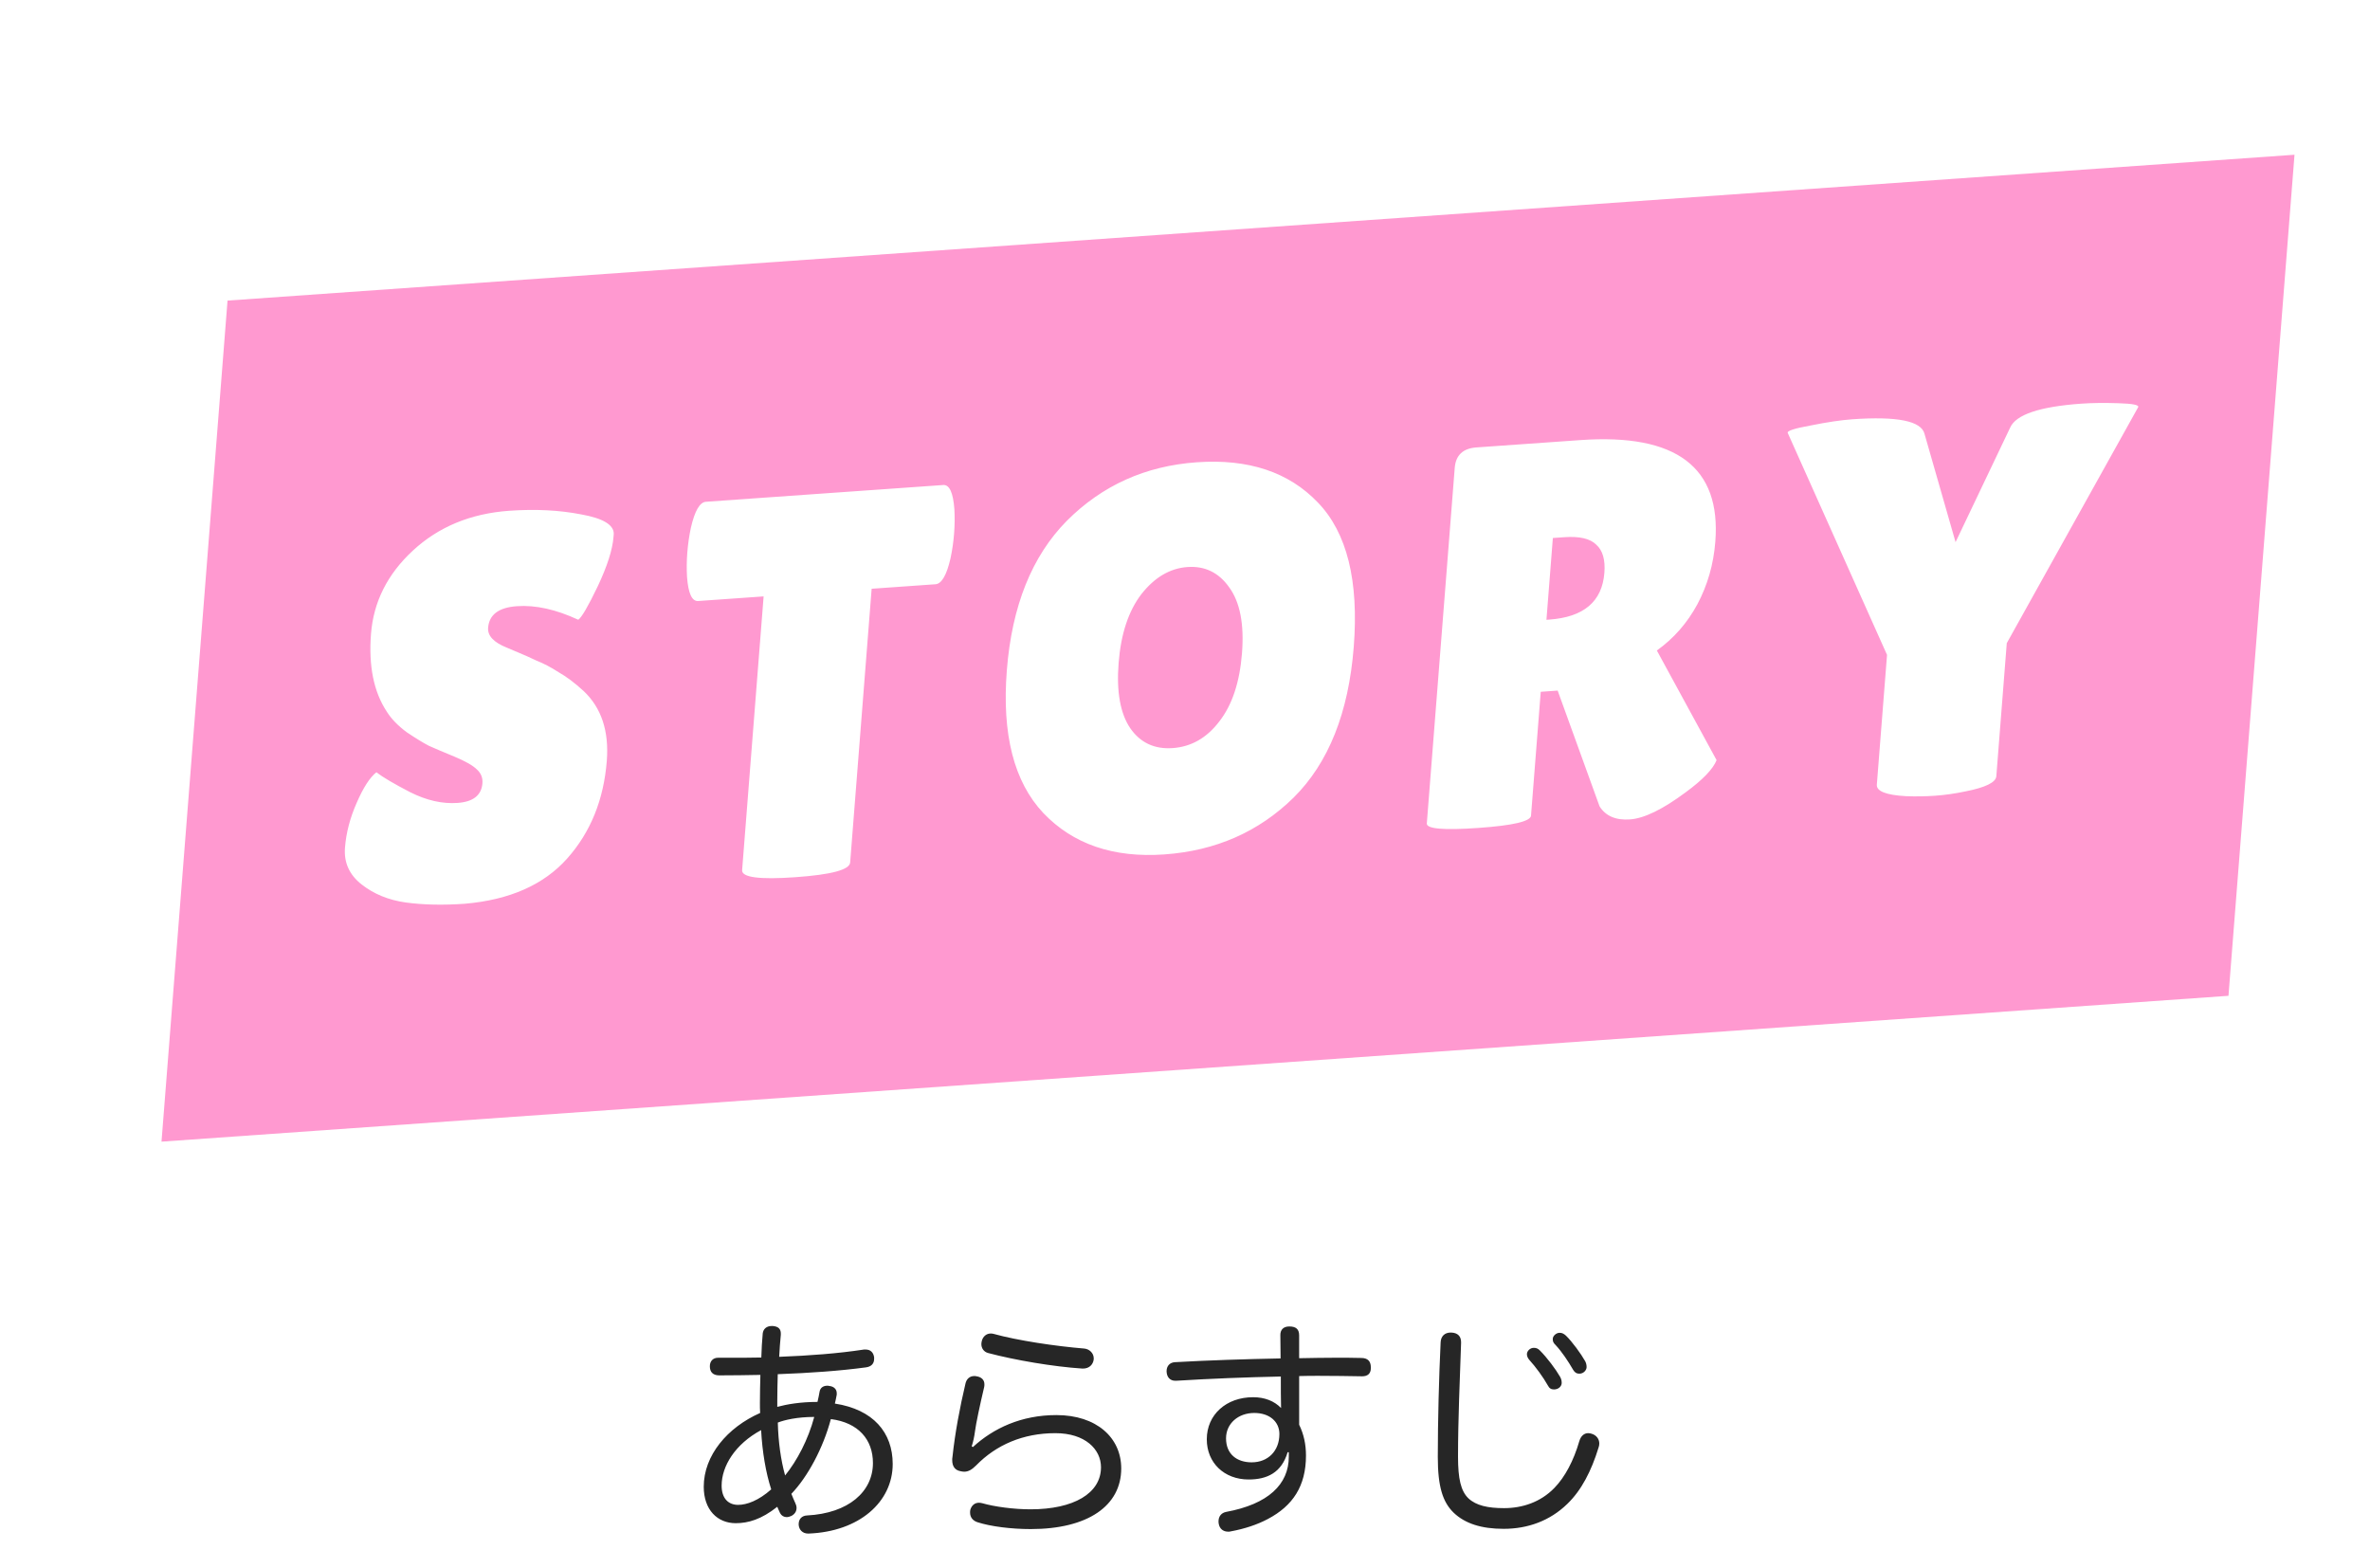 <svg width="130" height="86" viewBox="0 0 130 86" fill="none" xmlns="http://www.w3.org/2000/svg"><g filter="url(#filter0_dd_3_3778)"><path fill="#FF99D0" d="M8.481 12.488l113.378-8-3.622 46.134L4.859 58.622z"/><path d="M16.647 38.363c.356.272.972.635 1.849 1.089.897.452 1.764.649 2.602.59.858-.06 1.313-.42 1.364-1.078.024-.299-.076-.55-.298-.752-.221-.222-.638-.461-1.253-.715-.615-.254-1.076-.45-1.382-.587-.305-.157-.712-.406-1.221-.747-.487-.362-.854-.743-1.101-1.142-.709-1.08-.994-2.498-.857-4.252.138-1.755.902-3.276 2.293-4.564 1.412-1.309 3.176-2.038 5.29-2.188 1.436-.101 2.751-.035 3.942.198 1.194.213 1.791.568 1.791 1.063-.005.06-.009.12-.014.179-.055.698-.344 1.601-.867 2.708-.522 1.088-.877 1.698-1.066 1.83-1.225-.568-2.346-.816-3.364-.744-.998.07-1.524.464-1.581 1.182-.035.439.304.801 1.016 1.088.153.069.374.162.662.28.288.118.614.264.978.437.385.151.785.361 1.201.629.437.247.896.591 1.377 1.033.979.922 1.404 2.201 1.276 3.836-.168 2.134-.893 3.92-2.177 5.359-1.284 1.439-3.154 2.265-5.611 2.478-1.197.085-2.276.061-3.238-.069-.942-.132-1.749-.462-2.422-.989-.673-.528-.977-1.2-.913-2.018.064-.818.277-1.635.639-2.454.363-.839.725-1.399 1.084-1.683zm25.986 4.947c-.031.399-1.035.668-3.01.807-1.975.139-2.947.01-2.916-.389l1.179-15.014-3.591.253c-.339.024-.543-.418-.61-1.325-.025-.434-.02-.881.016-1.34.036-.459.101-.909.195-1.352.212-.927.487-1.403.826-1.427l13.018-.919c.339-.024.542.418.61 1.325.025.434.02.881-.016 1.339-.036.459-.101.909-.195 1.352-.212.927-.487 1.403-.826 1.427l-3.501.247-1.179 15.014zm17.235-.443c-2.793.197-5.005-.559-6.637-2.268-1.612-1.71-2.28-4.32-2.004-7.83.277-3.529 1.375-6.263 3.293-8.203 1.938-1.941 4.314-3.011 7.127-3.209 2.833-.2 5.047.536 6.642 2.208 1.596 1.652 2.252 4.293 1.967 7.921-.283 3.609-1.383 6.363-3.297 8.263-1.913 1.88-4.277 2.919-7.09 3.118zm1.267-15.764c-.958.068-1.8.563-2.527 1.487-.707.922-1.124 2.181-1.249 3.776-.124 1.575.09 2.77.641 3.583.553.794 1.328 1.155 2.325 1.085 1.018-.072 1.869-.558 2.555-1.459.706-.902 1.121-2.151 1.246-3.746.125-1.595-.108-2.798-.699-3.609-.571-.812-1.335-1.185-2.293-1.117zM79.983 40.734c-.025.319-.985.545-2.881.679-1.915.135-2.861.053-2.838-.246l1.531-19.5c.055-.698.451-1.073 1.189-1.125l5.716-.403c5.247-.37 7.71 1.488 7.389 5.576-.097 1.236-.425 2.38-.984 3.43-.557 1.031-1.298 1.876-2.223 2.536l3.277 6.015c-.197.49-.759 1.075-1.685 1.755-1.264.942-2.286 1.44-3.064 1.495-.778.055-1.335-.183-1.67-.715l-2.299-6.351-.928.066-.533 6.789zm1.195-15.223l-.352 4.486.15-.011c1.895-.134 2.905-.988 3.028-2.563.056-.718-.092-1.233-.444-1.545-.331-.334-.915-.471-1.753-.412l-.628.044zm25.082-6.053c.314-.716 1.619-1.155 3.913-1.317.578-.041 1.254-.049 2.025-.024.792.024 1.153.097 1.084.221l-7.206 12.941-.573 7.298c-.026.339-.594.617-1.702.834-.565.119-1.117.198-1.655.236-.539.038-1.075.046-1.609.024-1.087-.062-1.616-.273-1.588-.632l.559-7.118-5.443-12.167c-.07-.114.347-.253 1.253-.416.907-.183 1.67-.296 2.288-.34 2.454-.173 3.773.091 3.956.792l1.705 5.947 2.993-6.279z" fill="#fff"/></g><path d="M42.638 82.648c-.877.696-1.599.902-2.282.902-1.006 0-1.754-.735-1.754-1.998 0-1.715 1.289-3.249 3.094-4.048-.013-.18-.013-.361-.013-.554 0-.516.013-1.031.026-1.534-.722.013-1.521.026-2.282.026-.335-.013-.49-.193-.49-.503 0-.271.168-.464.451-.464h.67c.554 0 1.122 0 1.702-.013.013-.451.039-.915.077-1.315.026-.245.206-.413.49-.413h.065c.309.026.438.168.438.413v.065c-.039.374-.065.774-.09 1.212 1.65-.064 3.223-.18 4.654-.4h.09c.258 0 .425.155.464.425v.09c0 .258-.155.425-.451.464-1.431.193-3.069.309-4.835.374-.013.477-.026.954-.026 1.444v.348c.529-.142 1.264-.271 2.205-.271.052-.219.09-.413.116-.567.039-.206.193-.322.425-.322.026 0 .065 0 .103.013.258.026.413.18.413.4v.077c-.026.155-.065.322-.103.49 2.102.322 3.172 1.586 3.172 3.314 0 2.089-1.844 3.713-4.616 3.816h-.026c-.309 0-.503-.219-.516-.49v-.026c0-.297.193-.464.451-.477 2.295-.116 3.623-1.315 3.623-2.875 0-1.289-.799-2.218-2.308-2.411-.425 1.599-1.276 3.172-2.166 4.1.064.155.129.322.219.516.039.077.065.168.065.258 0 .18-.09.335-.284.438-.09.039-.181.065-.258.065-.155 0-.284-.077-.361-.219-.052-.103-.103-.232-.155-.348zm-.335-.954c-.296-.903-.49-2.063-.554-3.249-1.418.761-2.166 1.973-2.166 3.043 0 .709.374 1.057.903 1.057.477 0 1.122-.232 1.818-.851zm.761-.761c.658-.812 1.264-1.96 1.599-3.211-.941 0-1.637.168-1.998.309.026 1.07.168 2.063.4 2.901zM54.474 73.159c1.341.374 3.43.683 5.003.812.284.026.516.258.516.529v.065c-.039.309-.271.503-.58.503h-.052c-1.586-.103-3.7-.464-5.157-.851-.245-.064-.374-.271-.374-.49 0-.065.013-.116.026-.18.065-.245.258-.4.477-.4.052 0 .09 0 .142.013zm-1.173 6.176l.065.039c1.122-1.032 2.656-1.754 4.577-1.754 2.205 0 3.559 1.238 3.559 2.927 0 2.05-1.831 3.326-4.964 3.326-1.07 0-2.192-.142-2.914-.374-.245-.077-.413-.258-.413-.529 0-.052 0-.103.013-.155.077-.258.258-.387.477-.387.065 0 .116.013.18.026.67.193 1.728.335 2.643.335 2.372 0 3.868-.877 3.868-2.308 0-.98-.864-1.869-2.501-1.869-1.779 0-3.249.645-4.345 1.766-.232.232-.425.348-.658.348-.064 0-.129-.013-.193-.026-.296-.052-.464-.245-.464-.619 0-.039 0-.103.013-.155.142-1.341.413-2.759.709-4.01.052-.271.232-.438.49-.438.039 0 .077 0 .116.013.271.039.438.193.438.438 0 .051 0 .103-.013.155-.232.98-.451 2.011-.503 2.424-.039.297-.09.541-.18.825zm17.393.322h-.064c-.335 1.122-1.122 1.496-2.14 1.496-1.341 0-2.295-.915-2.295-2.205 0-1.354 1.07-2.308 2.54-2.308.632 0 1.16.206 1.534.593-.013-.464-.013-1.122-.013-1.728-1.895.039-3.868.116-5.738.232h-.051c-.297 0-.464-.206-.477-.503v-.026c0-.271.168-.477.464-.49 1.818-.103 3.829-.168 5.789-.206 0-.451-.013-.902-.013-1.289 0-.284.168-.464.49-.464.374 0 .541.155.541.49v1.251c.696-.013 1.38-.026 2.037-.026.464 0 .928 0 1.367.013.348 0 .529.168.529.516v.039c0 .309-.18.451-.477.451-.761-.013-1.56-.026-2.398-.026-.348 0-.696 0-1.057.013v2.669c.258.529.374 1.083.374 1.689 0 1.676-.722 2.759-2.089 3.481-.58.309-1.276.541-2.05.683-.039.013-.077.013-.129.013-.258 0-.464-.142-.516-.425-.013-.052-.013-.103-.013-.142 0-.271.155-.464.413-.516 2.308-.425 3.442-1.508 3.442-3.03v-.245zm-.516-.993c0-.696-.554-1.16-1.38-1.16-.877 0-1.547.58-1.547 1.393 0 .864.593 1.315 1.405 1.315.902 0 1.521-.632 1.521-1.547zm9.399-5.57h.026c.361.013.541.206.541.529v.039c-.064 1.895-.168 4.178-.168 6.24 0 1.212.155 1.882.567 2.282.425.4 1.07.541 1.96.541.993 0 1.998-.322 2.759-1.109.58-.593 1.057-1.496 1.367-2.566.09-.296.271-.438.49-.438.065 0 .129.013.206.039.232.077.4.271.4.529 0 .077-.013.142-.039.219-.4 1.302-.941 2.346-1.715 3.094-.954.928-2.166 1.367-3.494 1.367-1.212 0-2.115-.284-2.746-.89-.593-.58-.864-1.418-.864-3.056 0-1.998.065-4.384.155-6.279.013-.335.219-.541.554-.541zm4.178 1.186c0-.168.168-.348.374-.348.142 0 .232.039.335.142.4.4.864 1.019 1.109 1.444.039.077.09.168.09.335 0 .193-.18.361-.425.361-.155 0-.258-.065-.335-.219-.271-.477-.658-1.006-1.019-1.405-.077-.09-.129-.193-.129-.309zm1.418-.838c0-.168.193-.335.374-.335.142 0 .232.052.348.155.335.322.825.993 1.057 1.405.039.077.077.18.077.322 0 .155-.155.361-.4.361-.155 0-.245-.065-.335-.206-.284-.49-.619-.993-.967-1.367-.116-.116-.155-.18-.155-.335z" fill="#262626"/><defs><filter id="filter0_dd_3_3778" x=".859" y=".488" width="129" height="66.135" filterUnits="userSpaceOnUse" color-interpolation-filters="sRGB"><feFlood flood-opacity="0" result="BackgroundImageFix"/><feColorMatrix in="SourceAlpha" values="0 0 0 0 0 0 0 0 0 0 0 0 0 0 0 0 0 0 127 0" result="hardAlpha"/><feOffset dx="8" dy="8"/><feComposite in2="hardAlpha" operator="out"/><feColorMatrix values="0 0 0 0 0.417 0 0 0 0 0.965 0 0 0 0 1 0 0 0 1 0"/><feBlend in2="BackgroundImageFix" result="effect1_dropShadow_3_3778"/><feColorMatrix in="SourceAlpha" values="0 0 0 0 0 0 0 0 0 0 0 0 0 0 0 0 0 0 127 0" result="hardAlpha"/><feOffset dx="-4" dy="-4"/><feComposite in2="hardAlpha" operator="out"/><feColorMatrix values="0 0 0 0 0.996 0 0 0 0 0.824 0 0 0 0 0 0 0 0 1 0"/><feBlend in2="effect1_dropShadow_3_3778" result="effect2_dropShadow_3_3778"/><feBlend in="SourceGraphic" in2="effect2_dropShadow_3_3778" result="shape"/></filter></defs></svg>